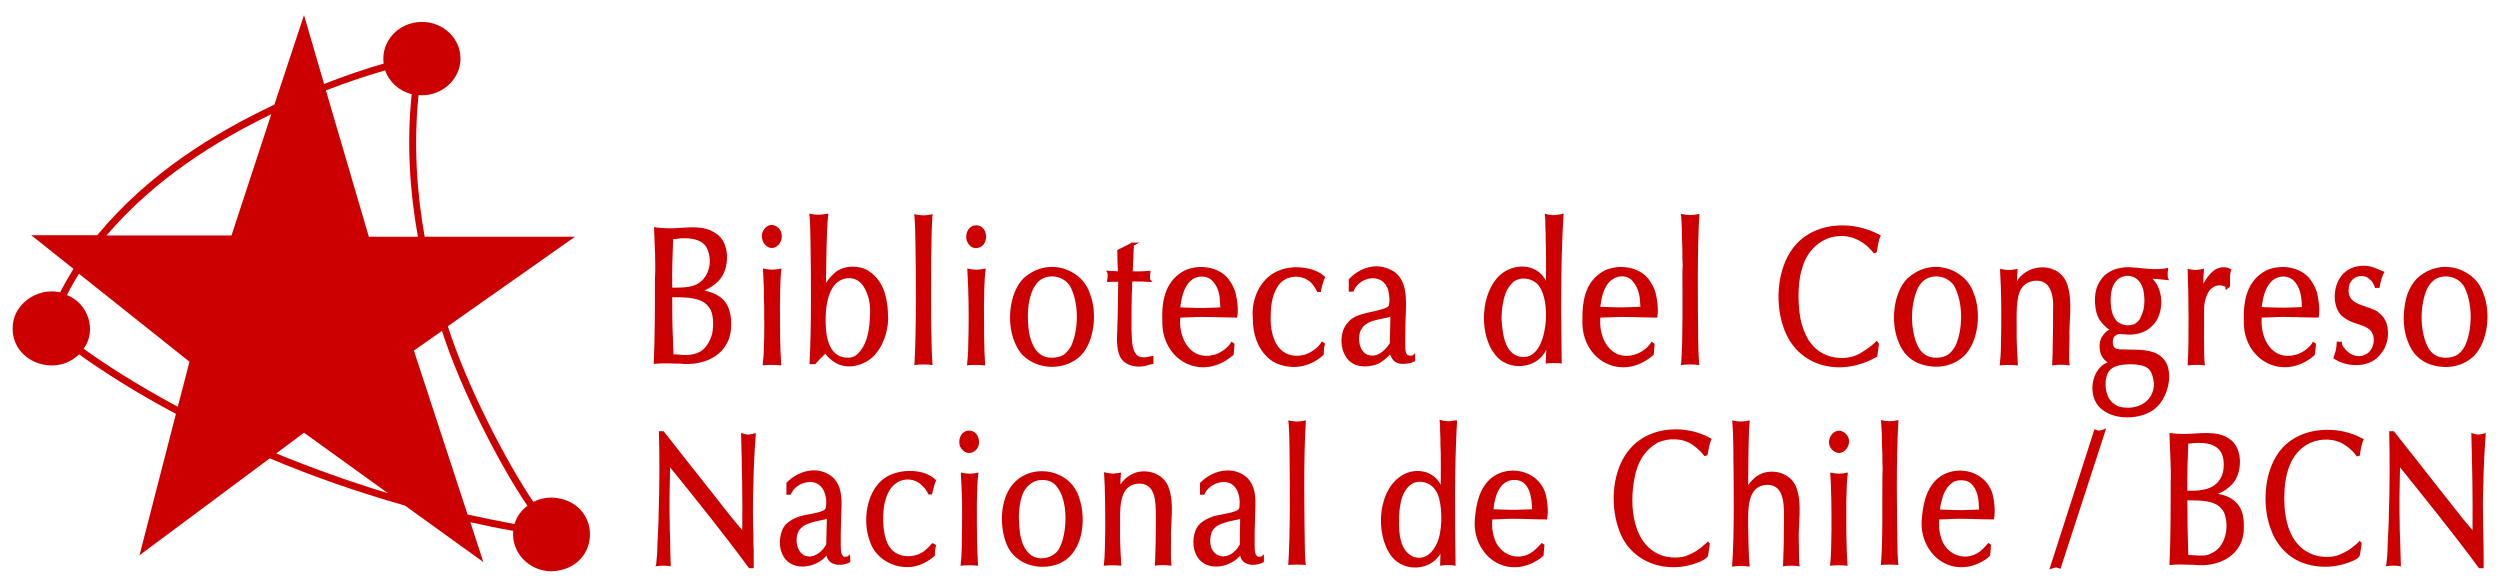 <svg xmlns="http://www.w3.org/2000/svg" xmlns:xlink="http://www.w3.org/1999/xlink" id="Capa_1" x="0px" y="0px" viewBox="0 0 810 190" style="enable-background:new 0 0 810 190;" xml:space="preserve"><style type="text/css">	.st0{fill:#CC0000;}</style><g id="Layer_1">	<path class="st0" d="M178.7,161.2c-2.1,0-4.1,0.5-5.9,1.4c-8.5-12.5-21.6-37.6-27.7-56.9l41.2-29h-48.7c-2.6-14.4-3.6-29.9-2-45.9  c7.2,0.7,13.6-4.9,13.6-11.8c0-6.6-5.6-11.9-12.5-11.9c-7.5,0-13.4,6.3-12.4,13.5c-5.2,1.5-11.9,3.7-19.3,6.6L98.5,4.9l-9.6,29  c-19.6,9.3-40.5,22-57.4,42.3H10.1l13.7,10.9c-1.5,2.5-3,5-4.3,7.6C11.9,93,3.9,98.8,4.1,106.5c0,10.9,14,15.8,21.5,8.3  c7,5,17.5,11.9,31.4,19.3l-11.8,45.8l42.2-31.4c13,5.5,27.6,10.7,43.8,15.3l25.4,18.3l-4.2-12.9c4.5,1,9.2,2,13.9,2.8  c-0.7,7,5.1,13.1,12.4,13.1C195.3,184.4,195.3,161.9,178.7,161.2z M57.6,131.8c-13.4-7.2-23.7-13.9-30.5-18.8  c4.4-6,1.4-14.8-5.4-17.4c1.2-2.4,2.5-4.7,3.9-6.9l35.8,28.5L57.6,131.8z M75,76.3H34.5C50.3,57.8,70,45.7,87.9,37L75,76.3z   M89.5,146.9l9-6.7l27.2,19.6C112.5,155.8,100.4,151.4,89.5,146.9z M119.5,76.7l-13.9-47.4c7.4-2.9,14-5,19.2-6.5  c1.3,3.8,4.5,6.7,8.6,7.7c-1.7,16.1-0.6,31.7,2,46.2H119.5z M166.7,169.8c-5.2-1-10.2-2-15.2-3.1v0l-17.4-53.1l9.1-6.4  c6.1,19.2,19.2,44.3,27.7,56.7C168.9,165.3,167.4,167.4,166.7,169.8z"></path>	<g>		<g>			<g>				<path class="st0" d="M233.9,96.7c-1.5-1.3-3.4-2.1-5.7-2.6c1.9-0.8,3.4-1.8,4.7-3.2c3.5-3.5,3.9-12.3-1-15.3     c-4.8-3.4-11.2-1.2-16.7-1.7c-1.1,0-2.3-0.2-3.3-0.3c0.2,5,0.6,11.9,0.3,16.9c0,8.4,0,19-0.4,27.4c2.2-0.2,4.8-0.2,7-0.1     c0.4,0,0.9,0,1.3,0c8.6,1,17-3.2,16.8-12.9C236.9,101.3,235.9,98.4,233.9,96.7z M221.8,77.2c3,0,6.2,0.7,7.4,3.5     c2,4.8,0.1,10.9-5.4,12.1c-1.7,0.4-4.1,0.4-6,0.4c-0.1-5.2,0.1-10.6,0.3-15.7c0.4-0.1,0.8-0.1,1.3-0.1     C220.1,77.2,220.9,77.2,221.8,77.2z M230.4,109.2c-0.5,1.4-1.1,2.4-1.8,3.2c-1.9,2.5-5.5,2.9-8.5,2.5c-0.7,0-1.3-0.1-1.9-0.1     c-0.1-2-0.1-4-0.2-6v0c-0.2-3.8-0.2-8.7-0.2-12.5c3.5,0,7.7,0,10.3,1.7c0.9,0.6,1.6,1.4,2.2,2.5     C231.3,102.8,231.3,106.9,230.4,109.2z"></path>			</g>			<g>				<path class="st0" d="M253.3,76.6c0,0.9-0.3,1.7-0.9,2.6c-3.5,3.6-7.4-2.1-4.6-5.2C249.9,71.5,253.4,73.6,253.3,76.6z"></path>				<path class="st0" d="M253.1,117.8l0,0.6c-1.7-0.2-3.6-0.2-5.3-0.1l-0.7,0.1c0.2-2,0.4-3.9,0.4-6.3c0.2-3.7,0.1-8.9,0.1-12.6     c-0.1-2-0.1-4-0.1-6c-0.1-2.4-0.2-4.4-0.3-6.5c2.3,0.5,3.7,0.5,6,0c-0.5,3.9-0.4,8.4-0.5,12.5     C252.7,105.2,252.7,112.2,253.1,117.8z"></path>			</g>			<g>				<path class="st0" d="M287.7,101.9c0-3.2-0.8-7.9-2.8-10.7c-1-1.5-2.2-2.6-3.6-3.5c-2.8-1.8-7.7-1.8-10.5,0.4     c-1.2,1-2.3,2.2-3.2,3.6c0.1-3.8,0.1-7.9,0.2-11.7c0.1-2.9,0.2-7.6,0.5-10.1l0.1-0.7l-0.7,0.1c-0.2,0-0.4,0.1-0.7,0.1     c-1.6,0.3-3,0.2-4.8-0.2c0.2,1.4,0.2,2.9,0.3,4.5c0,1.6,0.1,3.1,0.1,4.7c0.2,10.9,0.3,28.2-0.3,39l0,0.6h1.8l0.2-0.2     c0.9-1,1.9-2.1,3.1-3.2c0.7,1,1.7,1.9,2.9,2.7c4.4,3,11.1,0.9,14-3.4C286.6,111,288.1,105.7,287.7,101.9z M274.8,115.9     c-4.9,0-7.3-4-7.3-12.2c0-3.5,0.5-7.9,2.4-10.7c2.4-3.6,7.6-4.1,10,0c1.5,2.4,2.2,5.6,2,8.6c-0.1,4.9-0.8,10.3-4.4,13.4     C276.7,115.6,275.8,115.9,274.8,115.9z"></path>			</g>			<g>				<path class="st0" d="M301.7,83.5c0,3.8-0.1,22.4,0.1,25.8c0,1.6,0.1,3.2,0.1,4.7c0.1,1.2,0.1,2.5,0.2,3.7l0.1,0.6     c-1.9-0.3-4-0.3-6,0l0.1-0.6c0.6-10.8,0.5-28.2,0.3-39.1c0-1.6-0.1-3.2-0.1-4.7c-0.1-1.5-0.1-3-0.3-4.5c2.3,0.5,3.7,0.5,6,0     l-0.1,0.7C301.8,74.5,301.8,79.1,301.7,83.5z"></path>				<path class="st0" d="M314,79.3c-1.9-2.1-0.8-6.3,2.3-6.3c3.1,0,4.1,4.1,2.3,6.3C317.4,80.7,315.1,80.8,314,79.3z"></path>				<path class="st0" d="M318.8,99.5c0,5.9,0,13.1,0.4,18.9c-1.7-0.2-3.6-0.2-5.3-0.1l-0.6,0.1c0.2-2,0.4-3.9,0.4-6.3     c0.2-6,0.2-12.6,0-18.6v0c-0.1-2.4-0.2-4.4-0.3-6.5c2.3,0.5,3.7,0.5,6,0C318.8,91,318.9,95.5,318.8,99.5z"></path>			</g>			<g>				<path class="st0" d="M353.2,95.3c-1.3-4-4-6.4-7.5-7.9c-4.9-1.9-10.2-0.8-14.1,2.8c-4.6,4.7-5.4,14-3.1,20     c0.8,2.2,1.8,3.9,3.1,5.1c5,4.7,13.4,4.8,18.5,0C354.7,110.6,355.5,101.3,353.2,95.3z M340.9,115.9c-3,0.1-5-1.6-6.1-3.9     c-0.6-1.1-1-2.4-1.4-4.2c-0.6-4.8-0.7-9.9,1.4-14.3c0.7-1.3,1.4-2.2,2.4-2.9c3.4-2.2,8.3-0.8,9.9,2.9c2.4,5.2,2.4,13.1,0,18.5     c-0.7,1.3-1.5,2.2-2.4,2.9C343.5,115.6,342.3,115.9,340.9,115.9z"></path>			</g>			<g>				<polygon class="st0" points="367,79.1 366.9,79.2 366.9,79.1     "></polygon>				<path class="st0" d="M366.9,79.1L366.9,79.1h0.1H366.9z"></path>				<path class="st0" d="M372.9,115.4c-1.4,0.4-3.4,0.7-4.5-0.3c-2-2.1-1.6-5.6-1.8-8.4c0-4.4,0-9.8,0.2-14c0-0.7,0-1.2,0.1-1.5     c0.6,0,4,0,4.5,0.1c0.5,0.1,1.5,0,2,0l-0.8-0.8c0-0.3,0-1.7,0.1-2c0.1-0.2,0-0.6,0-0.8c-1.9,0.2-3.8,0.3-5.7,0.2     c0.1-1.4,0.1-2.7,0.2-4.1c0-1.4,0.1-2.9,0.2-4.3l1.8-0.9h-2.8l0,0.2L362,81c0,2.3,0.1,4.7,0.2,6.9c-0.8,0-2.9-0.2-3.8-0.2     l0.4,0.8c0.1,0.1,0.1,1.6,0,1.8c-0.1,0.2-0.1,0.8-0.1,1.1c0.5,0,1-0.1,1.5-0.1c0,0,2.1,0,2.1,0c-0.1,5.1-0.1,10.5-0.3,15.4     c-0.2,3.3-0.3,7.8,1.6,9.9c1.6,2,5,2.6,7.7,1.9c0.8-0.3,1.6-0.4,2.4-0.6v-2.6L372.9,115.4z M366.9,79.1h0.1H366.9L366.9,79.1z"></path>			</g>			<g>				<path class="st0" d="M400.3,94.8c-0.5-1.6-1.2-2.9-2.2-4.3c-3.2-4.2-9.8-5-14.4-2.8c-5.7,3.1-7.4,8.9-7.1,16.1     c-0.4,13,12.8,20.1,22.9,11.3l0.2-0.1l0.3-3.6l-1-0.7c-1.1,2-3.5,3.7-5.8,4.3c-7.5,1.9-11.4-5.4-10.8-12.1c1.1,0,2-0.1,3.1-0.1     c5-0.3,10.2,0.1,15.3,0.1l0.1-0.4C401.3,100,400.8,96.9,400.3,94.8z M389.3,89.6c1.2,0,2.2,0.3,3.1,1c1.7,1.5,2.5,3.5,2.8,5.9     l0,0.3c0.1,1,0.1,1.9,0.2,2.8c-1,0-2,0.1-3,0.1c-3.3,0.2-6.7,0-10-0.1c0.1-0.9,0.3-1.9,0.5-3C383.7,93.1,385.5,89.7,389.3,89.6z     "></path>			</g>			<g>				<path class="st0" d="M428.3,110.6l1,0.7c-0.3,1.2-0.4,2.3-0.4,3.6c-3.9,3.7-9.3,5-14.3,3.2c-1.7-0.5-3.2-1.5-4.4-2.8     c-1.2-1.2-2.3-2.9-3.1-5c-0.8-2.1-1.2-4.5-1.2-7.5c-0.5-6.4,2.8-13.2,8.9-15.3c4.4-1.7,11-1,14.3,2l0.3,0.3l-0.2,0.3     c-0.5,1.2-0.9,2.6-1.2,4l0,0.5h-1.2l-0.1-0.2c-0.3-0.6-0.6-1.1-1-1.7c-2.8-4.3-9.7-4-12,0.6c-1.7,2.8-2,6.4-2,9.4     c-0.2,7.6,3.1,14,10.8,12.3C424.8,114.3,427.2,112.6,428.3,110.6z"></path>			</g>			<g>				<path class="st0" d="M457.8,115.1c-0.3,0.2-0.7,0.1-1,0.1c-0.4,0-0.7-0.1-0.8-0.2c-0.2-0.2-0.4-0.5-0.5-0.9     c-0.2-0.6-0.2-2.2-0.2-3c0-2.7,0-5.2,0.1-7.6c0.2-5.9,1.1-13.9-5.5-16.4c-4.4-1.9-9.5-0.3-12.9,3.4v4h1.5     c0.5-1.3,1.3-2.4,2.7-3.3c1.9-1.1,4.1-1.5,6.2-0.4c0.6,0.3,1.1,0.9,1.6,1.5c0.4,0.7,0.8,1.4,0.9,2.3c0.3,1.2,0.4,3.1,0.1,4.3     c0,0.2-0.2,0.4-0.7,0.7c-3.4,1.7-9.9,1.5-12.5,4.8c-3.6,3.7-2.7,12.2,2.7,13.9c2.2,0.8,5.7,0.4,7.7-0.8c1.1-0.7,2.2-1.6,3.2-2.7     c0.6,1.9,1.8,3.1,4.1,3.1c1.5-0.1,2.5-0.1,3.7-0.8l0.3-0.1v-2.6L457.8,115.1z M444.4,115.2c-3.7,0-4.9-5.2-3.5-8.2     c1-2.2,3.4-3,5.7-3.5c0.8-0.2,1.6-0.3,2.4-0.5c0.5-0.1,1-0.2,1.5-0.4l-0.2,8.6C449.1,113.1,446.9,115.4,444.4,115.2z"></path>			</g>			<g>				<path class="st0" d="M505.9,69.4c-1.2,0.1-2.3,0.5-3.5,0.2l-0.1,0c-0.5,0-1.2-0.2-1.8-0.4c0.2,1.4,0.2,2.6,0.2,4.2     c0.1,1.3,0.1,2.7,0.1,4.2c0.2,2.9,0.1,10.3,0.1,13.4c-3.2-6.4-12.1-5.8-16.2-0.5c-5.1,6.3-5.2,18.3-0.3,24.4     c4.3,5.6,13.7,4.7,16.6-1.6l-0.2,4.5c1.5-0.2,3.1-0.2,4.6-0.1l0.6,0.1c0-2.6-0.1-5.2-0.1-7.7c-0.2-13-0.1-28.1,0.7-41     L505.9,69.4z M493.5,115.7c-5.9-0.3-6.7-7.3-7-12.4c0-2.9,0.5-6.8,1.8-9.4c0.7-1.2,1.5-2.1,2.2-2.7c2.7-1.9,7-0.8,8.5,2     c2,3.3,2.4,9.4,1.4,14C499.7,111,497.8,115.7,493.5,115.7z"></path>			</g>			<g>				<path class="st0" d="M536.4,94.8c-0.5-1.6-1.2-2.9-2.2-4.3c-3.2-4.2-9.8-5-14.4-2.8c-5.7,3.1-7.2,8.7-7.1,16.1     c-0.4,13,12.8,20.1,22.9,11.3l0.2-0.1l0.3-3.6l-1-0.7c-1.1,2-3.5,3.7-5.8,4.3c-7.5,1.9-11.4-5.4-10.8-12.1c1.1,0,2-0.1,3.1-0.1     c5-0.3,10.2,0.1,15.3,0.1l0.1-0.4C537.4,100,536.9,96.9,536.4,94.8z M520.2,93.1c1.4-3,5.4-4.8,8.2-2.6c1.7,1.6,2.6,3.7,2.9,6.2     c0.1,1,0.1,1.9,0.2,2.7c-1,0-2,0.1-3,0.1c-3.3,0.2-6.7,0-10-0.1c0.1-0.9,0.3-1.9,0.5-3C519.3,95.1,519.7,94,520.2,93.1z"></path>			</g>			<g>				<path class="st0" d="M550.5,117.7l0.1,0.6c-1.9-0.3-4-0.3-6,0l0.1-0.6c0.6-8,0.4-21.3,0.4-29.5c0.1-1.5,0.1-3,0-4.7     c0-1.7,0-3.4-0.1-5c0-1.6-0.1-3.2-0.1-4.7c-0.1-1.5-0.1-3-0.3-4.5c2.3,0.5,3.7,0.5,6,0c-0.7,11.2-0.5,28.6-0.4,39.9     c0,1.6,0.1,3.2,0.1,4.7C550.4,115.3,550.4,116.6,550.5,117.7z"></path>			</g>			<g>				<path class="st0" d="M583.8,87.3c-1.5,4.5-1.4,13,0,17.9c0.9,2.7,1.8,4.7,3,6.1c3.6,4.9,11.5,6.2,16.5,2.8     c0.9-0.5,1.7-1.1,2.5-1.7c0.8-0.6,1.6-1.3,2.3-2l0.7,1l-0.6,4.2l-0.3,0.1c-11.3,6.5-25.7,3.5-30.1-9.8     c-2.9-8.4-1.9-20.2,4.2-26.8c6.8-7.5,19-7.6,27.4-2.8c-0.8,1.4-1,3.6-1.3,5.2l-0.1,0.3l-0.9,0.3l-0.2-0.3     C599.5,72.5,586.6,76,583.8,87.3z"></path>			</g>			<g>				<path class="st0" d="M639.6,95.3c-1.3-4-4-6.4-7.5-7.9c-3.4-1.2-6.3-1.3-9.7,0c-1.5,0.6-3,1.6-4.4,2.8c-4.6,4.7-5.4,14-3.1,20     c0.8,2.2,1.8,3.9,3.1,5.1c1.3,1.3,2.8,2.2,4.4,2.7c4.9,1.6,10.1,0.9,14-2.7C641.1,110.6,641.9,101.3,639.6,95.3z M627.4,115.9     c-3,0.1-5-1.6-6.1-3.9c-2.4-5.2-2.4-13.1,0-18.5c0.7-1.3,1.4-2.2,2.4-2.9c3.4-2.2,8.3-0.8,9.9,2.9c2.4,5.2,2.4,13.1,0,18.5     c-0.7,1.3-1.5,2.2-2.4,2.9C630,115.6,628.8,115.9,627.4,115.9z"></path>			</g>			<g>				<path class="st0" d="M670.6,118.4c-1.8-0.3-3.9-0.3-5.7,0c0.1-2.4,0.2-4.8,0.2-7.4c0.1-3.5,0.1-7.5,0.1-11     c0.2-3.6-0.6-5.8-1.3-6.9c-1.9-3.3-7.2-2.5-8.9,0.3c-1.9,2.4-1.6,9.1-1.6,12.7c-0.1,3.8,0.2,8.6,0.4,12.3c-1.9-0.2-4-0.2-5.9,0     c0.2-2,0.4-3.9,0.4-6.3c0.2-8.2,0.2-16.9-0.3-25c0.9,0.2,2.3,0.4,3,0.4c0.9,0,1.8-0.3,2.7-0.4c-0.1,1.3-0.2,2.7-0.2,4     c3.7-6.2,14.2-6.2,16.4,1.4c1.7,5.3,0.4,11.6,0.6,17.3C670.5,111.5,670.2,116.7,670.6,118.4z"></path>			</g>			<g>				<path class="st0" d="M702.3,118.6c-0.6-2-2.6-3.9-4.7-4.5c-3.2-1.1-7-0.7-10.4-0.9c-1.2,0-1.9-0.3-2.1-0.6     c-0.7-0.5-0.8-3.1,0.1-3.7c0.8-0.7,1.3-0.8,2.2-0.6c0.2,0,0.5,0,0.8,0c3.5,0.5,7.1-0.5,9.2-2.8c3.7-3.5,3.9-11.4,0-15.2     c0.5,0,1,0.1,1.5,0.1c1.1,0.1,2.8,0.3,3.9,0.4l-0.4-0.8c-0.1-0.4-0.1-1.7,0-2.2c0.1-0.2,0.1-0.8,0.1-1c-1.5,0.4-4.2,0.5-6.4,0.3     c-0.7-0.1-1.5-0.1-2.2-0.2c-0.8-0.1-1.8-0.2-2.4-0.2c-2-0.3-4.3-0.1-6.1,0.5c-1.2,0.4-2.4,1.1-3.5,2c-1.1,1.1-1.8,2.2-2.3,3.4     c-1.3,2.8-1.1,8.3,0.6,10.9c0.9,1.4,2,2.5,3.2,3.3c-0.2,0.1-0.3,0.2-0.5,0.3c-0.9,0.6-2,1.9-2.3,3c-0.6,1.7-0.4,4.2,0.6,5.6     c0.4,0.7,0.9,1.2,1.7,1.7c-1.3,0.5-2.2,1.2-3.1,2.4c-2.8,3.8-2.5,10.1,1.3,12.9c4.7,3.9,14.7,3.3,18.6-1.8     C702.3,127.7,703.6,122.6,702.3,118.6z M689.6,132.1c-2.1,0-3.7-0.3-5.2-1.7c-2.8-2.4-3-9.1-0.2-11c2.2-1.8,9.7-1.9,11.8,0     c1,0.8,1.6,2.4,1.9,4.9c0,1.3-0.3,2.5-0.8,3.5c-0.8,1.7-2.5,3.2-4.5,3.8C691.4,132,690.5,132.1,689.6,132.1z M685.3,91.5     c1.8-2.7,5.9-2.9,7.9-0.2c1,1.2,1.5,3.1,1.6,5.8c0,1.2-0.1,2.2-0.3,3.2c-0.3,1-0.6,1.9-1,2.7c-0.4,0.8-0.9,1.3-1.6,1.8     c-2,1.2-5.4,0.6-6.6-1.5C683.4,100.9,683.3,93.9,685.3,91.5z"></path>			</g>			<g>				<path class="st0" d="M750.7,94.8c-0.5-1.6-1.2-2.9-2.2-4.3c-3.2-4.2-9.8-5-14.4-2.8c-5.7,3.1-7.3,8.9-7.1,16.1     c-0.4,12.9,12.8,20.1,22.9,11.3l0.1-0.1l0.4-3.6l-1-0.7c-1.1,2.1-3.5,3.7-5.8,4.3c-7.5,1.9-11.4-5.4-10.8-12.1     c1.1,0,2-0.1,3.1-0.1c4.9-0.3,10.2,0.1,15.3,0.1l0.1-0.4C751.7,100,751.2,96.9,750.7,94.8z M739.7,89.6c1.2,0,2.2,0.3,3.1,1     c2.5,2.1,3,5.7,3,8.9c-1,0-2,0.1-3,0.1c-3.3,0.2-6.7,0-10-0.1c0.1-0.9,0.3-1.9,0.5-3C734.1,93.1,735.9,89.7,739.7,89.6z"></path>				<path class="st0" d="M722.6,87.1l0.4,0.2c-0.7,1.4-0.4,3.9-0.5,5.6l-1.4,1.1v-1c0,0-0.1-0.2-0.6-0.3c-1.9-0.8-4.1,0.3-5,2     c-1,1.8-1.4,3.7-1.4,6c0.1,3-0.2,15.1,0.3,17.7c-1.8-0.3-3.7-0.2-5.6,0c0.5-8.4,0.3-22.6,0-31.3c0.5,0.1,1.3,0.3,1.6,0.3l0.1,0     c0.5,0.1,1.3,0.1,1.8,0c0.2-0.1,0.5-0.1,0.6-0.1c0.2,0,0.3,0,0.5-0.1l0.7-0.2c-0.1,1.6-0.3,3.5-0.2,4.9c2.2-3.9,4.5-5.8,7.6-5.2     C721.9,86.8,722.2,86.9,722.6,87.1z"></path>			</g>			<g>				<path class="st0" d="M773.7,108c0,1.4-0.2,2.6-0.7,3.8c-0.4,1.3-1.2,2.4-2,3.3c-3.6,4.3-10.8,3.9-15,1c0.3-0.8,0.5-1.7,0.8-2.6     c0.2-1,0.3-1.8,0.3-2.8h1.6l0.1,0.5c0.1,0.8,0.3,1.1,0.7,1.5c1.5,2.1,4.1,3.4,6.6,2.3c2.8-1,3.9-5.2,2.2-7.6     c-1.3-1.6-3.2-2-5.2-2.7c-1-0.3-2-0.7-3.2-1.5c-3.6-2.1-4.1-7.3-2.8-11c0.4-1.2,1-2.2,1.8-3.2c2.6-2.9,7-3.6,10.6-2.2     c1.2,0.5,2.1,0.9,3.1,1.3l-0.3,0.5c-0.3,0.6-0.6,1.4-0.8,2.2c-0.2,0.8-0.4,1.3-0.4,1.8l-0.2,0.7h-1.4c-0.3-1.1-0.8-2.1-1.7-2.8     c-1.4-1.5-4-1.4-5.5,0c-0.3,0.3-0.7,0.8-1,1.4c-2,6.9,4.5,6.6,8.8,8.9C772.7,102.7,773.7,104.7,773.7,108z"></path>			</g>			<g>				<path class="st0" d="M804.7,95.3c-1.3-4-4-6.4-7.5-7.9c-3.3-1.2-6.2-1.3-9.7,0c-1.6,0.6-3,1.6-4.4,2.8c-1.3,1.4-2.3,3-3.1,5.1     l0,0c-0.7,2.1-1.1,4.5-1.2,7.5c0,3,0.4,5.4,1.2,7.5c0.8,2.2,1.8,3.9,3.1,5.1c1.3,1.3,2.8,2.2,4.4,2.7c4.9,1.6,10.1,0.9,14-2.7     C806.2,110.6,807,101.3,804.7,95.3z M792.5,115.9c-3,0.1-5-1.5-6.1-3.9c-2.4-5.2-2.4-13.1,0-18.5c0.7-1.3,1.5-2.2,2.4-2.9     c3.4-2.2,8.3-0.8,9.9,2.9c2.4,5.2,2.4,13.1,0,18.5c-0.7,1.3-1.5,2.2-2.4,2.9C795.1,115.6,793.9,115.9,792.5,115.9z"></path>			</g>		</g>	</g>	<g>		<g>			<path class="st0" d="M244.9,140.3c-0.4,5.3-0.7,11-0.8,16.4c-0.2,5.6-0.2,11.8,0,17.2c0,1.5,0,2.9,0.1,4.3v5.9h-1.5    c-8.1-11-17-22.1-25.6-32.7c0,0.1,0,0.2,0,0.3c-0.1,5.7-0.3,11.9-0.1,17.9c0,1.4,0,2.8,0.1,4.2c0,2,0.1,3.9,0.1,5.8    c0.1,0.9,0,1.9,0.1,2.7c0,0.4,0,0.8,0,1.2c-1.6-0.3-3.3-0.3-4.9,0l0.2-0.7c0.2-2,0.4-3.8,0.4-6.1c0.1-3.4,0.4-6.9,0.4-10.4    c0.3-8.3,0.3-18.4,0.1-26.6h1.5c4,5.1,9.7,12.3,14.1,17.9c3.5,4.3,7.8,10.1,11.4,14.2c0.1-10.4-0.1-21.4-0.4-31.5    c0.7,0.2,1.7,0.5,2.3,0.5C243.1,140.8,244.2,140.5,244.9,140.3z"></path>		</g>		<g>			<path class="st0" d="M275.4,179.6l-0.8,0.7c-0.1,0.1-0.5,0-0.7,0.1c-0.5,0-0.7-0.1-0.8-0.3c-0.2-0.2-0.4-0.5-0.5-0.9    c-0.2-0.9-0.2-2.1-0.2-3c0-2.6,0-5,0.1-7.3c0-3.5,0.6-7.5-0.5-10.8c-0.4-1.1-0.9-2.1-1.8-3.1c-4.5-4.3-11.1-2.9-15.4,1.4v3.9h1.4    c1.2-3.3,5.6-5.1,8.6-3.6c0.8,0.5,1.3,1,1.7,1.6c1.1,1.6,1.5,4.4,1,6.4c-0.3,0.8-1.8,1.1-2.8,1.4c-1,0.2-2.9,0.6-4.4,0.9    c-2.3,0.5-4.2,1.5-5.6,2.8c-2,1.9-2.6,6.6-1.4,9.3c2.3,6.3,10.9,5.3,14.5,0.9c0.6,2.8,3.4,3.4,5.9,2.8c0.8-0.2,1.3-0.4,1.8-0.7    L275.4,179.6z M262.1,180.3c-3.6-0.1-4.8-4.9-3.5-7.9c0.6-1.3,1.8-2.2,3.2-2.7c0.7-0.3,1.5-0.5,2.2-0.7c0.7-0.2,1.5-0.3,2.3-0.5    c0.5-0.1,1-0.2,1.6-0.4l-0.2,8.3C266.7,178.3,264.5,180.4,262.1,180.3z"></path>		</g>		<g>			<path class="st0" d="M302.3,176l1,0.6c-0.3,1.1-0.4,2.3-0.4,3.4l-0.1,0.1c-1,1-2.3,1.8-4,2.6c-6.3,2.9-14.8-0.4-17-7.4    c-2.8-7.5-0.6-19.1,7.6-21.8c4.3-1.6,10.5-1.2,13.7,1.9l0.2,0.2c-0.2,0.7-0.6,1.4-0.7,2.1c-0.3,0.9-0.5,1.7-0.6,2.5h-1.2    c-0.4-1.1-1.4-2.4-2.4-3.2c-2.1-2-5.5-2.1-7.7-0.7c-2.4,1.6-3.3,3.7-4.1,6.7c-0.9,4.6-0.6,11.2,1.7,14.3c2.5,3.8,8.8,3.8,12,0.5    c0.6-0.5,1.1-1.1,1.6-1.7L302.3,176z"></path>		</g>		<g>			<path class="st0" d="M311.8,145.7c-0.7-0.7-1-1.4-1-2.6c0.2-4.8,6.2-4.8,6.4,0C317.4,146.1,313.9,148.1,311.8,145.7z"></path>			<path class="st0" d="M316.5,165.1c0,5.7,0,12.5,0.4,18.2c-1.9-0.2-3.8-0.2-5.7,0c0.5-3.6,0.4-8.1,0.5-11.9    c0-3.5,0.1-8.5-0.1-12.1v0c-0.1-2.3-0.2-4.2-0.3-6.2c2.2,0.5,3.6,0.5,5.7,0c-0.2,2-0.4,3.9-0.4,6.2    C316.5,161.4,316.5,163.3,316.5,165.1z"></path>		</g>		<g>			<path class="st0" d="M349.6,161.1c-2.8-8.8-14.5-11.2-20.8-4.9c-4.6,4.5-5.1,13.3-3,19.2c2.2,7,10,9.7,16.6,7.5    C350.9,180,352.2,168.5,349.6,161.1z M337.7,155.5c1.3,0,2.6,0.3,3.5,1c5,3.7,4.8,15.2,2.3,20.6c-1.4,3.5-6.3,4.9-9.4,2.8    c-2.2-1.7-3-3.9-3.6-6.9c-0.4-3-0.6-6.8,0-9.7c0.2-1.4,0.6-2.7,1.2-4C332.9,157.1,335,155.5,337.7,155.5z"></path>		</g>		<g>			<path class="st0" d="M379.6,183.3c-1.5-0.2-3.3-0.3-4.8-0.1l-0.6,0.1c0.2-4.7,0.3-9.2,0.3-14c-0.1-4.7,0.7-12.4-5.1-12.6    c-7.5-0.1-6.4,9.2-6.5,14.7c-0.1,3.6,0.2,8.3,0.4,11.9c-1.9-0.2-3.8-0.2-5.7,0c0.5-3.6,0.4-8.1,0.5-11.9c0-5.8,0-12.7-0.4-18.4    c1.3,0.3,3,0.6,3.6,0.4c0.2-0.1,0.5-0.1,0.7-0.1c0.3,0,0.9-0.1,1.2-0.2c-0.1,1.3-0.2,2.6-0.2,3.9c0.9-1.3,1.8-2.2,2.8-2.8    c4.2-3,11.4-1.4,13,4.2c1.7,5.1,0.4,11.1,0.6,16.7c0,1.2-0.1,6.5,0.1,7.6L379.6,183.3z"></path>		</g>		<g>			<path class="st0" d="M409.5,179.6l-0.8,0.7c-0.1,0.1-0.5,0-0.6,0.1c-0.5,0-0.7-0.1-0.9-0.3c-0.2-0.2-0.4-0.5-0.5-0.9    c-0.2-0.8-0.2-2.1-0.2-3c0-2.6,0-5,0.1-7.3c0-3.5,0.6-7.5-0.5-10.8c-0.4-1.1-0.9-2.1-1.8-3.1c-4.3-4.2-11.2-2.9-15.3,1.3    l-0.2,0.1v3.9h1.4c1.2-3.2,5.6-5.1,8.6-3.6c2.6,1.5,3.2,5.2,2.7,8c-0.3,0.8-1.8,1.1-2.8,1.4c-1,0.2-2.9,0.6-4.4,0.9    c-2.3,0.5-4.2,1.5-5.6,2.8c-2.1,1.9-2.6,6.6-1.4,9.3c2.3,6.3,10.9,5.3,14.5,0.9c0.6,2.8,3.4,3.4,5.9,2.8c0.8-0.2,1.3-0.4,1.8-0.7    L409.5,179.6z M401.7,176.4c-3.9,7-11.6,3.8-9.1-4c0.6-1.3,1.8-2.2,3.2-2.7c0.7-0.3,1.5-0.5,2.2-0.7c0.7-0.2,1.5-0.3,2.2-0.5    c0.5-0.1,1.1-0.2,1.6-0.4L401.7,176.4z"></path>		</g>		<g>			<path class="st0" d="M423,182.5l0.1,0.6l-0.6-0.1c-1.6-0.1-2.9-0.1-4.5,0l-0.6,0.1c0.7-10.6,0.5-27.3,0.4-38.1    c0-1.6-0.1-3-0.1-4.5c-0.1-1.4-0.1-3-0.3-4.3c2.2,0.5,3.6,0.5,5.7,0c-0.8,12.7-0.5,30.2-0.3,42.9    C422.9,180.2,422.9,181.5,423,182.5z"></path>		</g>		<g>			<path class="st0" d="M471.5,136.2c-0.7,0.1-1.5,0.3-2.2,0.3c-0.9-0.1-2-0.2-2.9-0.5c0.2,1.3,0.2,2.3,0.2,4c0.1,1.2,0.1,2.6,0.1,4    c0.2,2.8,0.1,10.1,0.1,13.1c-2.2-4.4-7.5-5.6-11.8-3.5c-8.7,4.4-9.7,19.4-4.1,26.7c4.1,5.2,12.6,4.6,15.8-0.9l-0.1,3.9    c1.7-0.3,3.3-0.3,5,0c-0.2-15.3-0.4-31.9,0.5-47.1L471.5,136.2z M466.6,172.4c-0.6,4.4-3.9,10.1-9.1,7.8c-3.8-2.1-4.3-7-4.2-11.5    c0-2,0.1-3.6,0.4-5c0.3-2.4,1.3-5.1,3.4-6.7c2.5-1.8,6.5-0.8,8.1,2C467,161.4,467.4,168.5,466.6,172.4z"></path>		</g>		<g>			<path class="st0" d="M500.9,160.5c-2.2-9-14.5-10.8-19.7-3.5c-2,2.7-3.1,6.7-3.4,12.1c-0.3,9.9,8.4,17.6,18.1,13.6    c1.7-0.8,3.1-1.6,4.1-2.6l0.1-0.1l0.3-3.5l-0.9-0.6c-0.6,0.7-1.2,1.4-1.9,2c-4.8,4.7-12.1,2.2-13.6-4.1c-0.5-1.5-0.7-3.7-0.5-5.5    c1,0,2-0.1,3-0.1c4.9-0.3,9.8,0.1,14.7,0.1l0.1-0.4C501.7,165.5,501.4,162.8,500.9,160.5z M490.6,155.5c5.1-0.1,5.7,5.9,5.8,9.5    c-1,0-1.9,0.1-2.9,0.1c-3.3,0.2-6.3,0-9.6-0.1C484.2,161.1,485.8,155.5,490.6,155.5z"></path>		</g>		<g>			<path class="st0" d="M530,153c-2.2,8.7-1.8,22.2,7.3,26.5c2.5,1.2,5.9,1.5,8.8,0.7c1.8-0.7,3.4-1.5,4.8-2.6l0.6-0.5    c0.6-0.5,1-0.9,1.5-1.3l0.3-0.4l0.7,0.7l-0.6,4c-0.3,0.6-0.9,1-1.6,1.4c-10.5,5.2-23.9,1.4-27.5-10.6c-2.7-7.9-1.9-19.3,4.1-25.8    c6.4-7.2,18.2-7.6,26.2-2.9c-0.6,1-1,3.1-1.2,4.4l-0.2,0.9l-1,0.3c-0.8-1.3-2.3-2.6-3.7-3.6c-3.2-2.3-7.8-2.4-11.4-0.8    C533.4,145.5,531.2,148.7,530,153z"></path>		</g>		<g>			<path class="st0" d="M593.6,145.7c-2.9-2.9,1.1-8.5,4.5-5.1C601,143.5,597,149.1,593.6,145.7z"></path>			<path class="st0" d="M583,182.8l0.1,0.7c-1.7-0.3-3.7-0.3-5.4,0c0.2-4.7,0.3-9.1,0.3-14c0-4.6,0.6-12.2-5.1-12.4    c-7-0.1-6.5,8.1-6.5,13.5c0.1,4.3,0.1,8.7,0.5,13c-1.9-0.3-3.8-0.3-5.7,0c0.8-10.7,0.5-27.7,0.4-38.5c0-1.6-0.1-3-0.1-4.5    c-0.1-1.2-0.1-2.5-0.2-3.7l-0.1-0.7c2.2,0.5,3.6,0.5,5.7,0c-0.5,6.6-0.4,14.3-0.5,21c0.9-1.3,1.8-2.2,2.8-2.9    c4.2-3,11.4-1.4,13,4.2c1.7,5.1,0.4,11.1,0.6,16.7C582.9,176.4,582.8,181.6,583,182.8z"></path>			<path class="st0" d="M598.2,165.1c0,5.7,0,12.5,0.4,18.2c-1.9-0.2-3.8-0.2-5.7,0c0.5-3.6,0.4-8.1,0.5-11.9c0-5.8,0-12.6-0.4-18.3    c2.2,0.5,3.6,0.5,5.7,0c-0.2,2-0.4,3.9-0.4,6.2C598.2,161.4,598.2,163.3,598.2,165.1z"></path>		</g>		<g>			<path class="st0" d="M615,182.5l0.1,0.6l-0.6-0.1c-1.6-0.1-2.9-0.1-4.5,0l-0.6,0.1c0.7-7.9,0.4-20.8,0.5-28.9    c0.1-1.4,0.1-2.9,0-4.5c0-1.6,0-3.2-0.1-4.8c0-1.6-0.1-3-0.1-4.5c-0.1-1.4-0.1-3-0.3-4.3c2.2,0.5,3.6,0.5,5.7,0    c-0.8,12.7-0.5,30.2-0.3,42.9C614.9,180.2,614.9,181.5,615,182.5z"></path>		</g>		<g>			<path class="st0" d="M645.7,160.5c-2.2-9-14.5-10.8-19.7-3.5c-2,2.7-3.1,6.7-3.4,12.1c-0.3,9.9,8.4,17.6,18.1,13.6    c1.7-0.8,3.1-1.6,4-2.6l0.1-0.1l0.3-3.5l-0.9-0.6c-0.6,0.7-1.2,1.4-1.8,2c-4.8,4.7-12.1,2.2-13.6-4.1c-0.5-1.5-0.7-3.7-0.5-5.5    c1,0,2-0.1,3-0.1c4.9-0.3,9.8,0.1,14.7,0.1l0.1-0.4C646.5,165.5,646.2,162.8,645.7,160.5z M629.1,162.2c0.6-2.5,1.6-4.4,3.3-5.7    c1.3-1.2,4.7-1.2,6,0c2.6,2.2,2.7,5.7,2.8,8.6c-1,0-1.9,0.1-2.9,0.1c-3.3,0.2-6.3,0-9.7-0.1C628.6,164.2,628.8,163.2,629.1,162.2    z"></path>		</g>		<g>			<path class="st0" d="M682.4,138.8l-14.8,45.5c-0.5-0.2-1.4-0.5-1.6-0.4c0-0.1-1.7,0.5-2,0.6l14.6-45.4c0.5,0.2,1.5,0.5,1.7,0.4    C680.7,139.5,681.9,139,682.4,138.8z"></path>		</g>		<g>			<path class="st0" d="M724.2,162.5c-1.4-1.3-3.3-2.1-5.6-2.5c1.8-0.7,3.4-1.8,4.6-3.1c3.4-3.5,3.7-11.9-1-14.8    c-4-2.8-9.9-1.5-14.7-1.5c-1.5,0-3.1-0.1-4.6-0.3c0.1,4.5,0.6,11.6,0.4,16c0,8.2,0,18.7-0.4,26.8c2.1-0.3,4.6-0.2,6.7-0.1    c0.4,0,0.9,0,1.2,0c8,1,16.5-3.1,16.2-12.4C727.1,166.8,726.1,164.2,724.2,162.5z M713.5,180c-0.9,0-1.8,0-2.7-0.1    c-0.7,0-1.2-0.1-1.8-0.1c-0.2-5.7-0.3-11.9-0.3-17.7c4.2,0.1,9.8-0.3,11.9,4c1.8,4.2,0.6,11.3-4.2,13.2    C715.6,179.8,714.6,180,713.5,180z M719.6,154.7c-0.5,1-1.3,1.9-2.1,2.5c-1.8,1.3-4.3,1.7-6.5,1.8h-2.3    c-0.1-5.1,0.1-10.3,0.3-15.3c0.1,0,0.3,0,0.4,0c3.5-0.4,8.5-0.6,10.4,3.2C720.8,148.9,720.7,152.9,719.6,154.7z"></path>		</g>		<g>			<path class="st0" d="M805.4,140.3c-0.4,5.3-0.7,11-0.8,16.4c-0.4,9.2,0.2,18.4,0.1,27.4h-1.5c-8.1-11-17-22-25.6-32.7    c0,0.1,0,0.2,0,0.3c-0.1,5.7-0.3,11.9-0.1,17.9c0,1.4,0,2.8,0.1,4.2c0.1,3.3,0.2,6.5,0.3,9.7c-1.6-0.3-3.3-0.3-4.9,0l0.2-0.7    c0.2-2,0.4-3.8,0.4-6.1c0.1-3.4,0.4-6.9,0.4-10.4c0.3-8.3,0.3-18.4,0.1-26.6h1.5c4.1,5.2,9.7,12.2,14.1,17.9    c3.5,4.3,7.8,10.1,11.4,14.2c0.1-10.4-0.1-21.4-0.4-31.5c0.7,0.2,1.7,0.5,2.3,0.5C803.6,140.8,804.7,140.5,805.4,140.3z"></path>			<path class="st0" d="M765.5,142.1l0.4,0.2c-0.6,1-1,3.1-1.2,4.4l-0.1,0.9l-1,0.3c-0.8-1.3-2.3-2.7-3.7-3.6    c-3.2-2.3-7.8-2.4-11.4-0.8c-6.7,3.1-8.4,10.8-8.4,17.9c0,7.2,1.8,14.9,8.4,17.9c2.5,1.2,5.9,1.5,8.8,0.7    c1.8-0.7,3.4-1.5,4.8-2.6l0.6-0.5c0.6-0.5,1.1-0.9,1.5-1.3l0.3-0.4l0.7,0.7l-0.6,4c-0.2,0.6-0.8,1.1-1.6,1.5    c-5.4,2.6-11.7,3-17.3,0.8c-5-2-8.5-6.2-10.2-11.4c-2.7-7.9-1.9-19.3,4.1-25.8C745.9,138.2,757.5,137.7,765.5,142.1z"></path>		</g>	</g></g></svg>